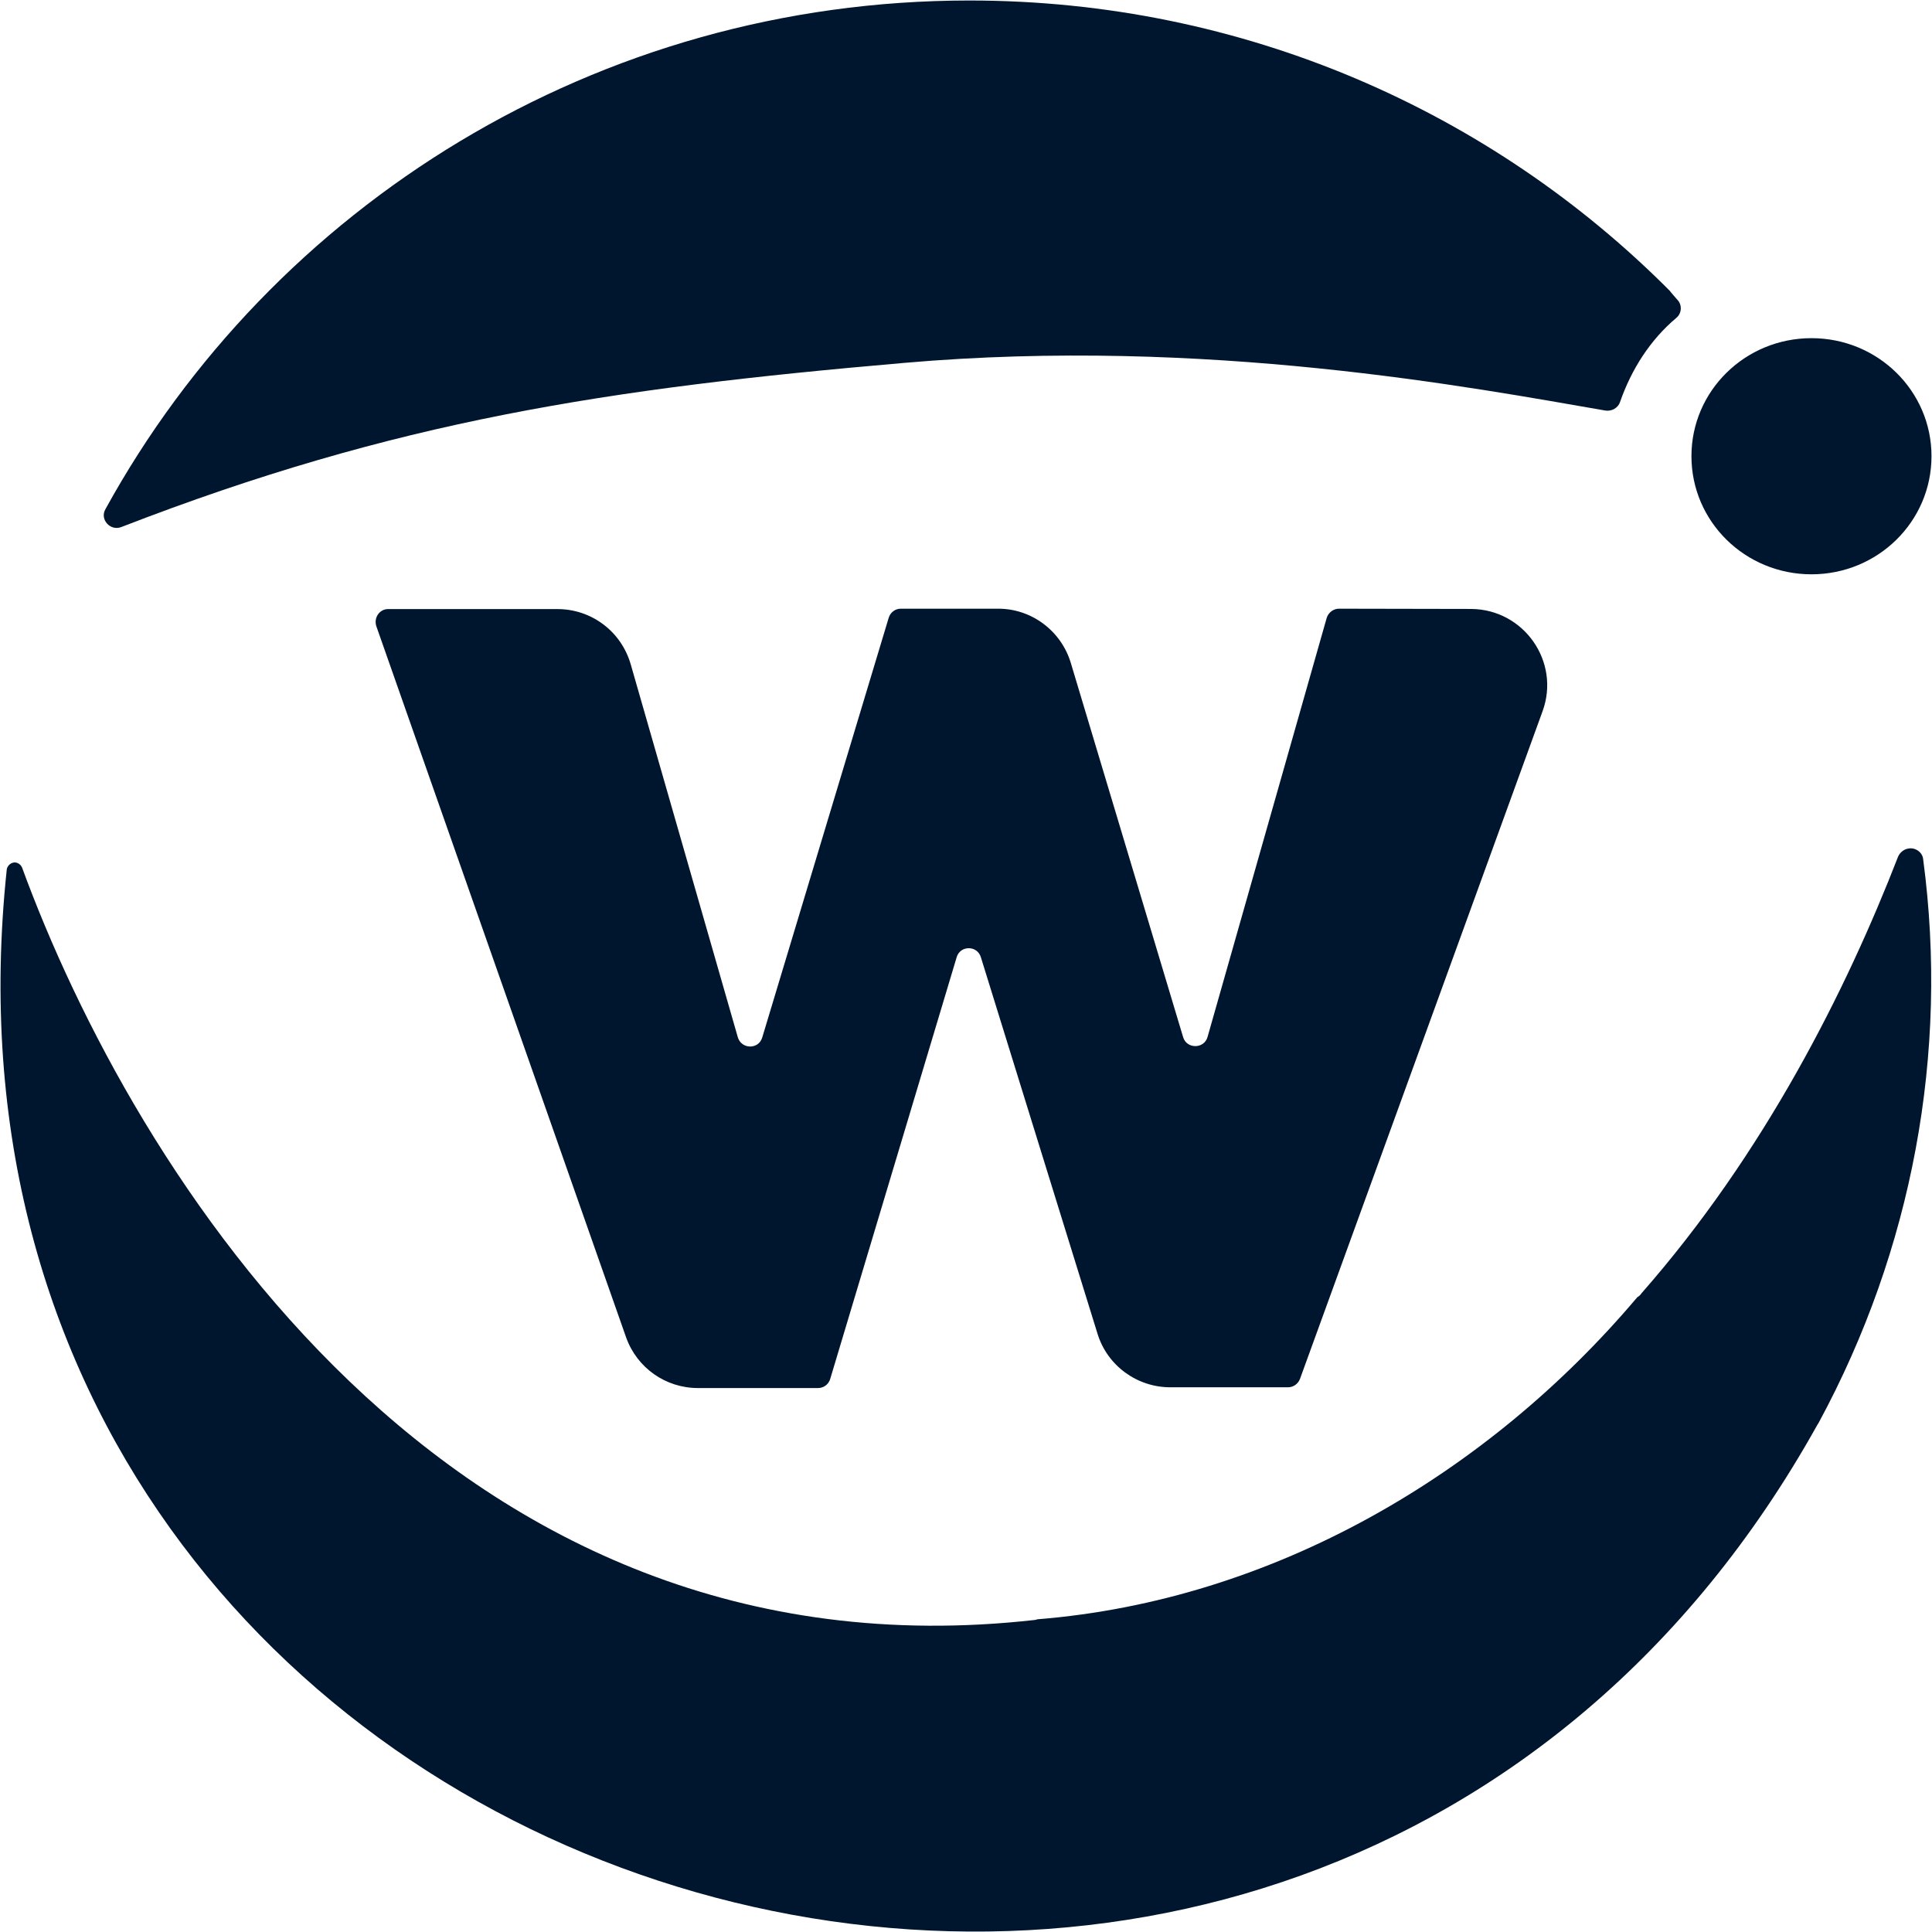 <svg version="1.2" xmlns="http://www.w3.org/2000/svg" viewBox="0 0 1534 1534" width="1534" height="1534">
	<title>favicon-svg</title>
	<style>
		.s0 { fill: #00162f } 
	</style>
	<g id="Layer">
		<path id="Layer" class="s0" d="m1527 682.3c-0.5-5.5-6-9.5-11.5-8.6-3.8 0.5-6.9 3.1-8.4 6.4-41 105.7-105.9 235.4-203.8 346.8-0.9 1.4-1.8 2.2-3.3 3.1-118.5 140.3-289 240.7-476.2 255.7l-1.8 0.5c-466.8 52.7-717.1-358.7-804.5-597.4-1.3-3.1-5-4.9-7.9-3.6-2.2 0.9-3.7 2.7-4.2 4.9-88.7 832.6 1028.6 1174.5 1437.3 441.7l1.4-2.3c74.1-137 103.4-293.1 82.9-447.1z"/>
		<g id="Layer">
			<path id="Layer" class="s0" d="m1438.3 456c-52.7 0-95.3-41.9-95.3-93.8 0-51.8 42.6-93.7 95.3-93.7 52.7 0 95.3 41.9 95.3 93.7 0 51.9-42.6 93.8-95.3 93.8z"/>
			<path id="Layer" class="s0" d="m1331.1 252.3c-20.8 17.5-35.7 40.8-44.8 66.9-1.5 4.6-6.4 7.5-11.5 6.8-105-18.1-317.2-58.7-556.5-37.9-237.1 20.5-403.9 45.9-621.8 130.3-8.8 3.6-17.5-5.9-12.8-14.1 132.3-240.7 390-403.9 686-403.9 217.9 0 414.9 88.4 556.5 230.9v0.2c2 2.3 3.8 4.5 5.8 6.7 3.7 4 3.3 10.6-0.9 14.1z"/>
		</g>
		<path id="Layer" class="s0" d="m298.8 497.2l198.3 564.6c8.6 24.2 31.3 40.3 57.1 40.3h95.3c4.4 0 8.4-2.8 9.7-7.3l100.4-334.8c2.8-9.5 16.3-9.5 19.2 0l92.6 298.9c7.7 25.3 31.3 42.6 57.8 42.6h93.5c4.2 0 8-2.7 9.5-6.7l192.6-530.1c14.3-39.3-14.8-80.9-56.7-81.2l-105-0.2c-4.4 0-8.4 3.1-9.7 7.3l-94.6 332.7c-2.7 9.7-16.6 9.7-19.4 0.2l-89.2-297.2c-7.7-25.5-31.3-43.2-58-43h-77c-4.4 0-8.3 2.9-9.6 7.3l-100.4 333.2c-2.9 9.7-16.6 9.4-19.4-0.3l-85-296c-7.5-26.1-31.1-43.9-58.2-43.9h-134.5c-6.7 0-11.5 6.8-9.3 13.6z"/>
	</g>
</svg>